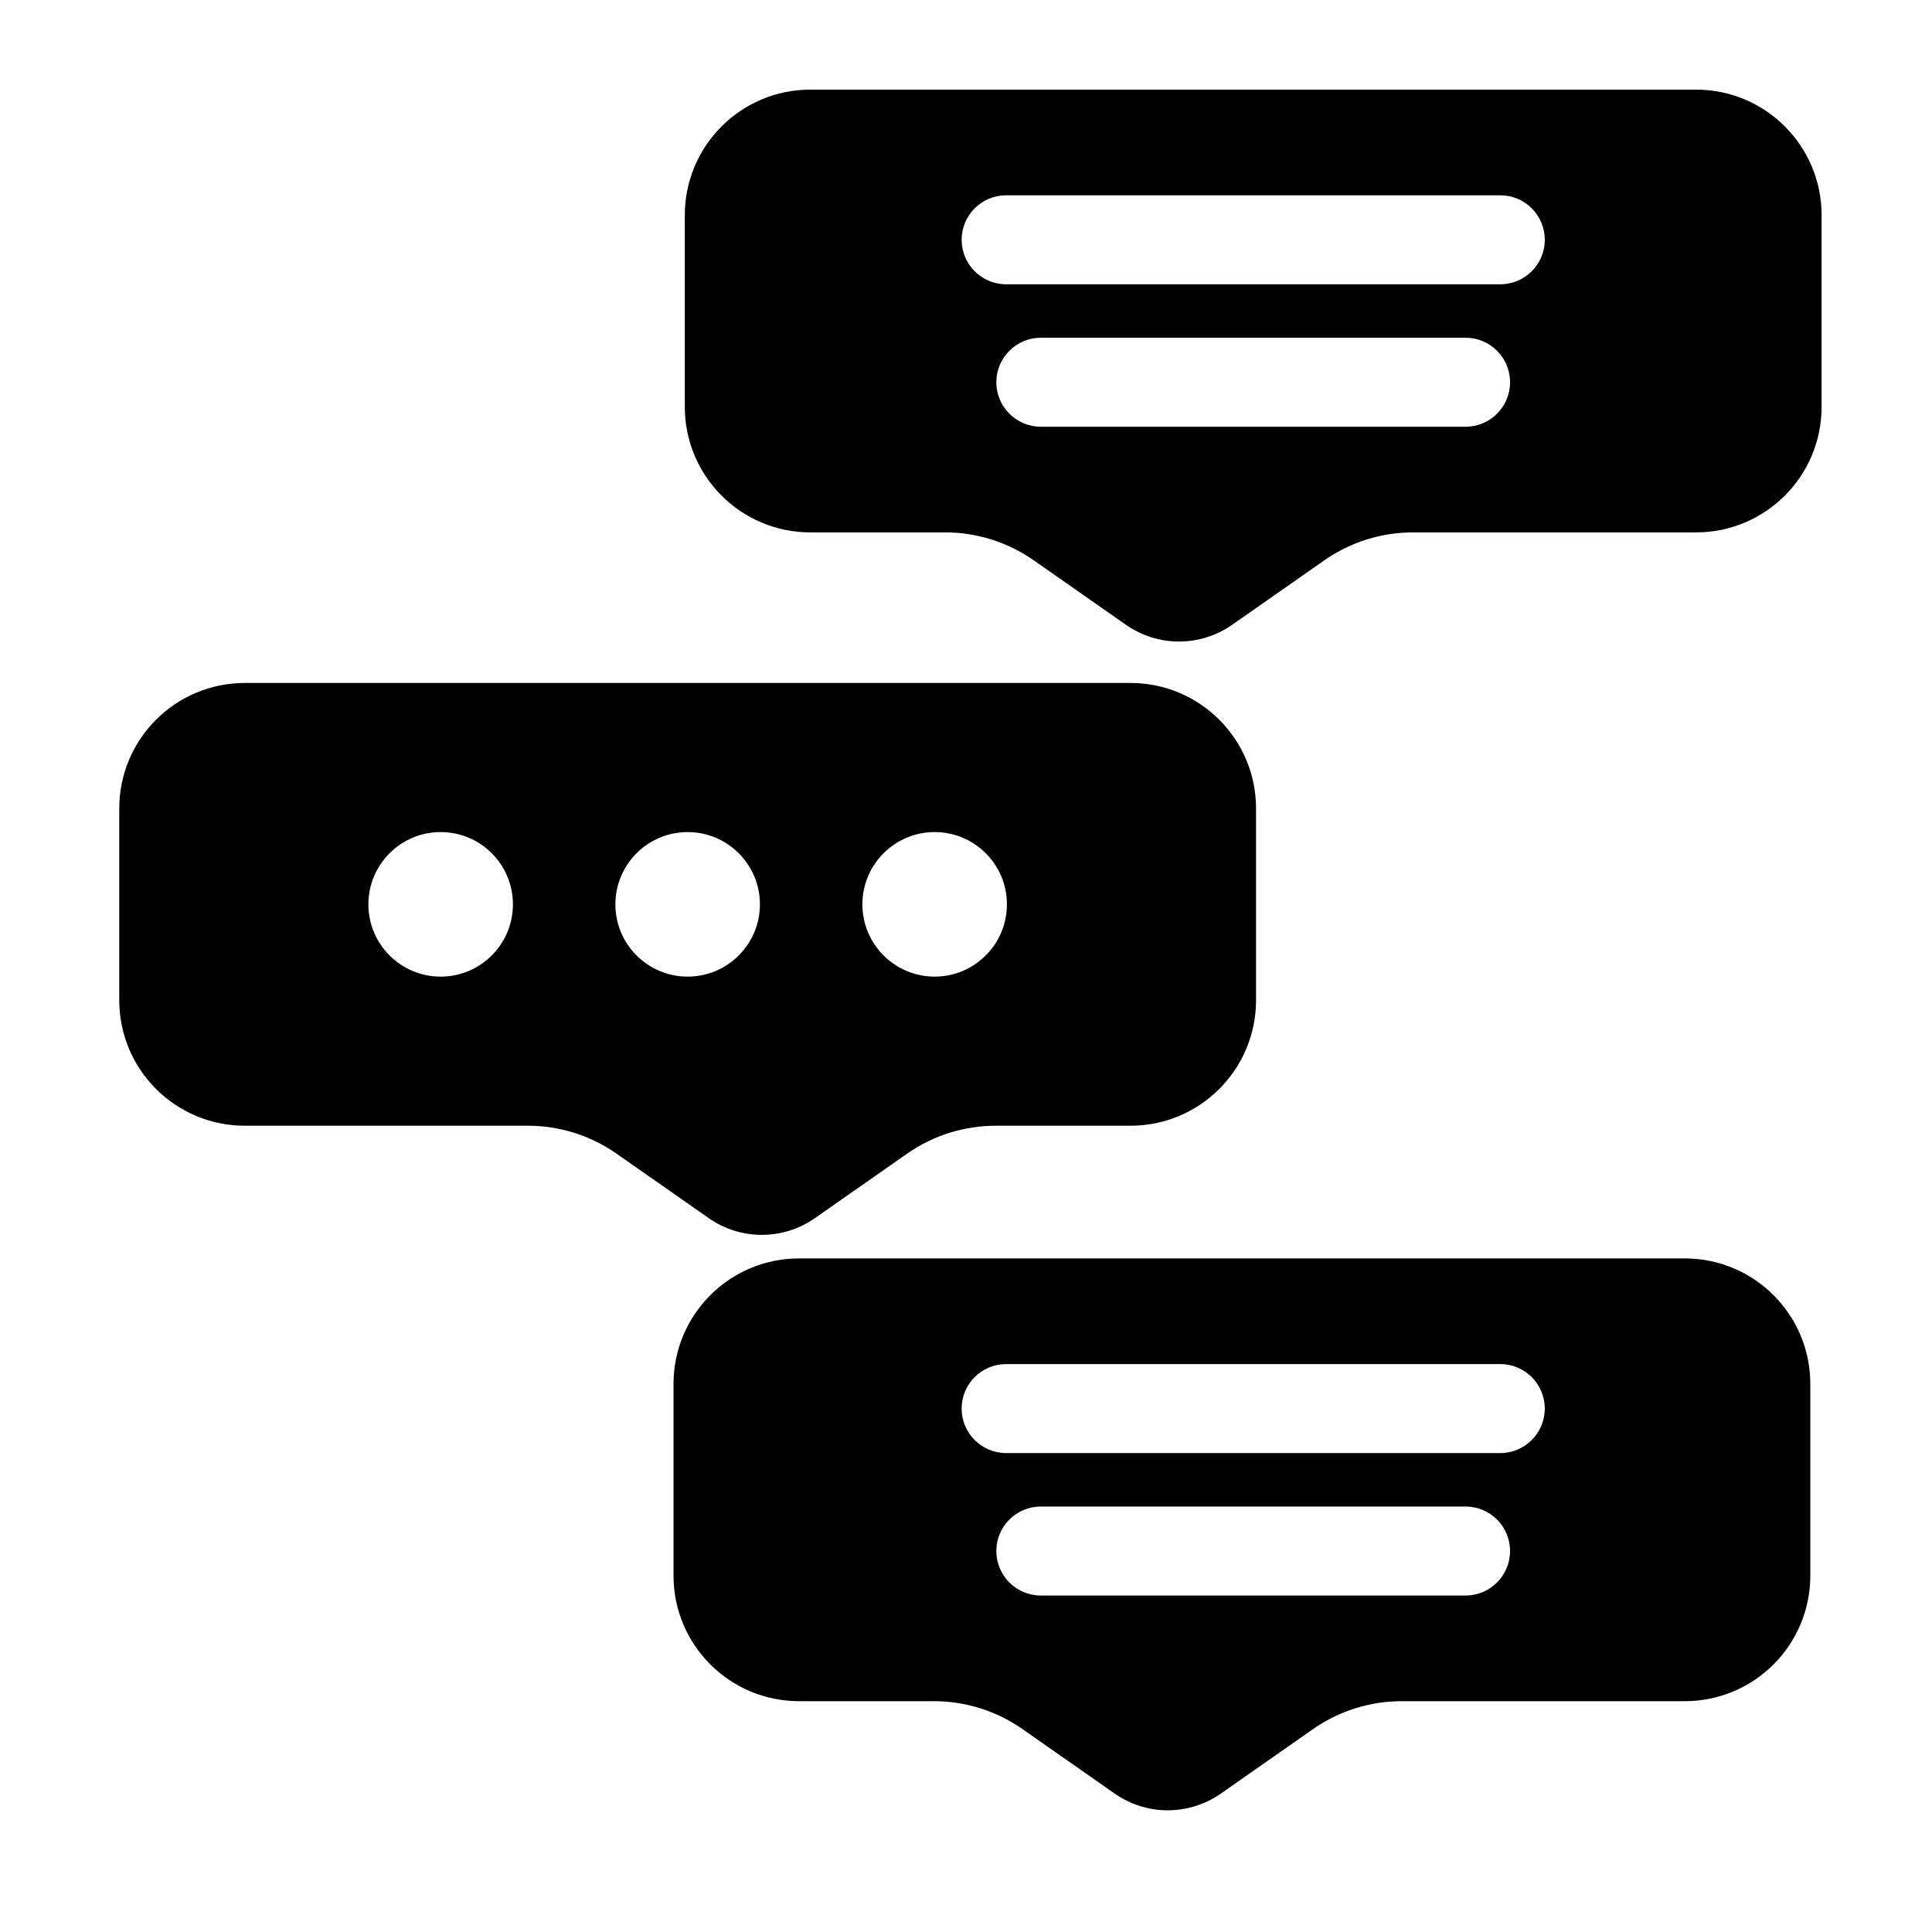 <?xml version="1.0" encoding="UTF-8"?>
<!-- The Best Svg Icon site in the world: iconSvg.co, Visit us! https://iconsvg.co -->
<svg fill="#000000" width="800px" height="800px" version="1.1" viewBox="144 144 512 512" xmlns="http://www.w3.org/2000/svg">
 <g fill-rule="evenodd">
  <path d="m407.88 442.33h35.715c18.371 0 33.27-14.895 33.27-33.27v-50.797c0-18.371-14.895-33.27-33.27-33.27h-234.72c-18.375 0-33.27 14.895-33.27 33.27v50.797c0 18.375 14.895 33.27 33.27 33.27h75.027c8.402 0 16.598 2.582 23.48 7.398 7.41 5.184 16.996 11.887 24.449 17.098 8.441 5.902 19.676 5.902 28.117 0 7.453-5.211 17.035-11.914 24.449-17.098 6.883-4.812 15.082-7.398 23.48-7.398zm-16.188-77.82c-10.574 0-19.152 8.582-19.152 19.152 0 10.57 8.582 19.152 19.152 19.152 10.57 0 19.152-8.582 19.152-19.152 0-10.574-8.582-19.152-19.152-19.152zm-65.457 0c-10.574 0-19.152 8.582-19.152 19.152 0 10.57 8.582 19.152 19.152 19.152 10.57 0 19.152-8.582 19.152-19.152 0-10.574-8.582-19.152-19.152-19.152zm-65.457 0c-10.57 0-19.152 8.582-19.152 19.152 0 10.57 8.582 19.152 19.152 19.152 10.574 0 19.152-8.582 19.152-19.152 0-10.574-8.582-19.152-19.152-19.152z"/>
  <path d="m394.47 285.09c8.402 0 16.598 2.582 23.48 7.398 7.41 5.184 16.996 11.887 24.449 17.098 8.441 5.902 19.676 5.902 28.117 0 7.453-5.211 17.035-11.914 24.449-17.098 6.883-4.816 15.082-7.398 23.48-7.398h75.027c18.375 0 33.27-14.895 33.27-33.27v-50.797c0-18.375-14.895-33.27-33.27-33.27h-234.72c-18.371 0-33.27 14.895-33.27 33.27v50.797c0 18.371 14.895 33.27 33.27 33.27h35.715zm25.363-28h112.56c6.508 0 11.793-5.285 11.793-11.793 0-6.508-5.285-11.793-11.793-11.793h-112.56c-6.508 0-11.793 5.285-11.793 11.793 0 6.512 5.285 11.793 11.793 11.793zm-9.195-37.75h130.95c6.512 0 11.793-5.285 11.793-11.793 0-6.508-5.285-11.793-11.793-11.793h-130.95c-6.512 0-11.793 5.285-11.793 11.793 0 6.512 5.285 11.793 11.793 11.793z"/>
  <path d="m391.48 594.83c8.402 0 16.598 2.582 23.48 7.394 7.41 5.184 16.996 11.887 24.449 17.098 8.441 5.906 19.676 5.906 28.117 0 7.453-5.211 17.035-11.914 24.449-17.098 6.883-4.812 15.082-7.394 23.48-7.394h75.027c18.375 0 33.27-14.895 33.27-33.27v-50.797c0-18.371-14.895-33.27-33.27-33.27h-234.72c-18.371 0-33.27 14.895-33.27 33.27v50.797c0 18.375 14.895 33.27 33.27 33.27h35.715zm140.91-51.586h-112.56c-6.508 0-11.793 5.285-11.793 11.793 0 6.508 5.285 11.793 11.793 11.793h112.56c6.508 0 11.793-5.285 11.793-11.793 0-6.512-5.285-11.793-11.793-11.793zm9.195-37.75h-130.95c-6.512 0-11.793 5.285-11.793 11.793 0 6.508 5.285 11.793 11.793 11.793h130.95c6.512 0 11.793-5.285 11.793-11.793 0-6.512-5.285-11.793-11.793-11.793z"/>
 </g>
</svg>
